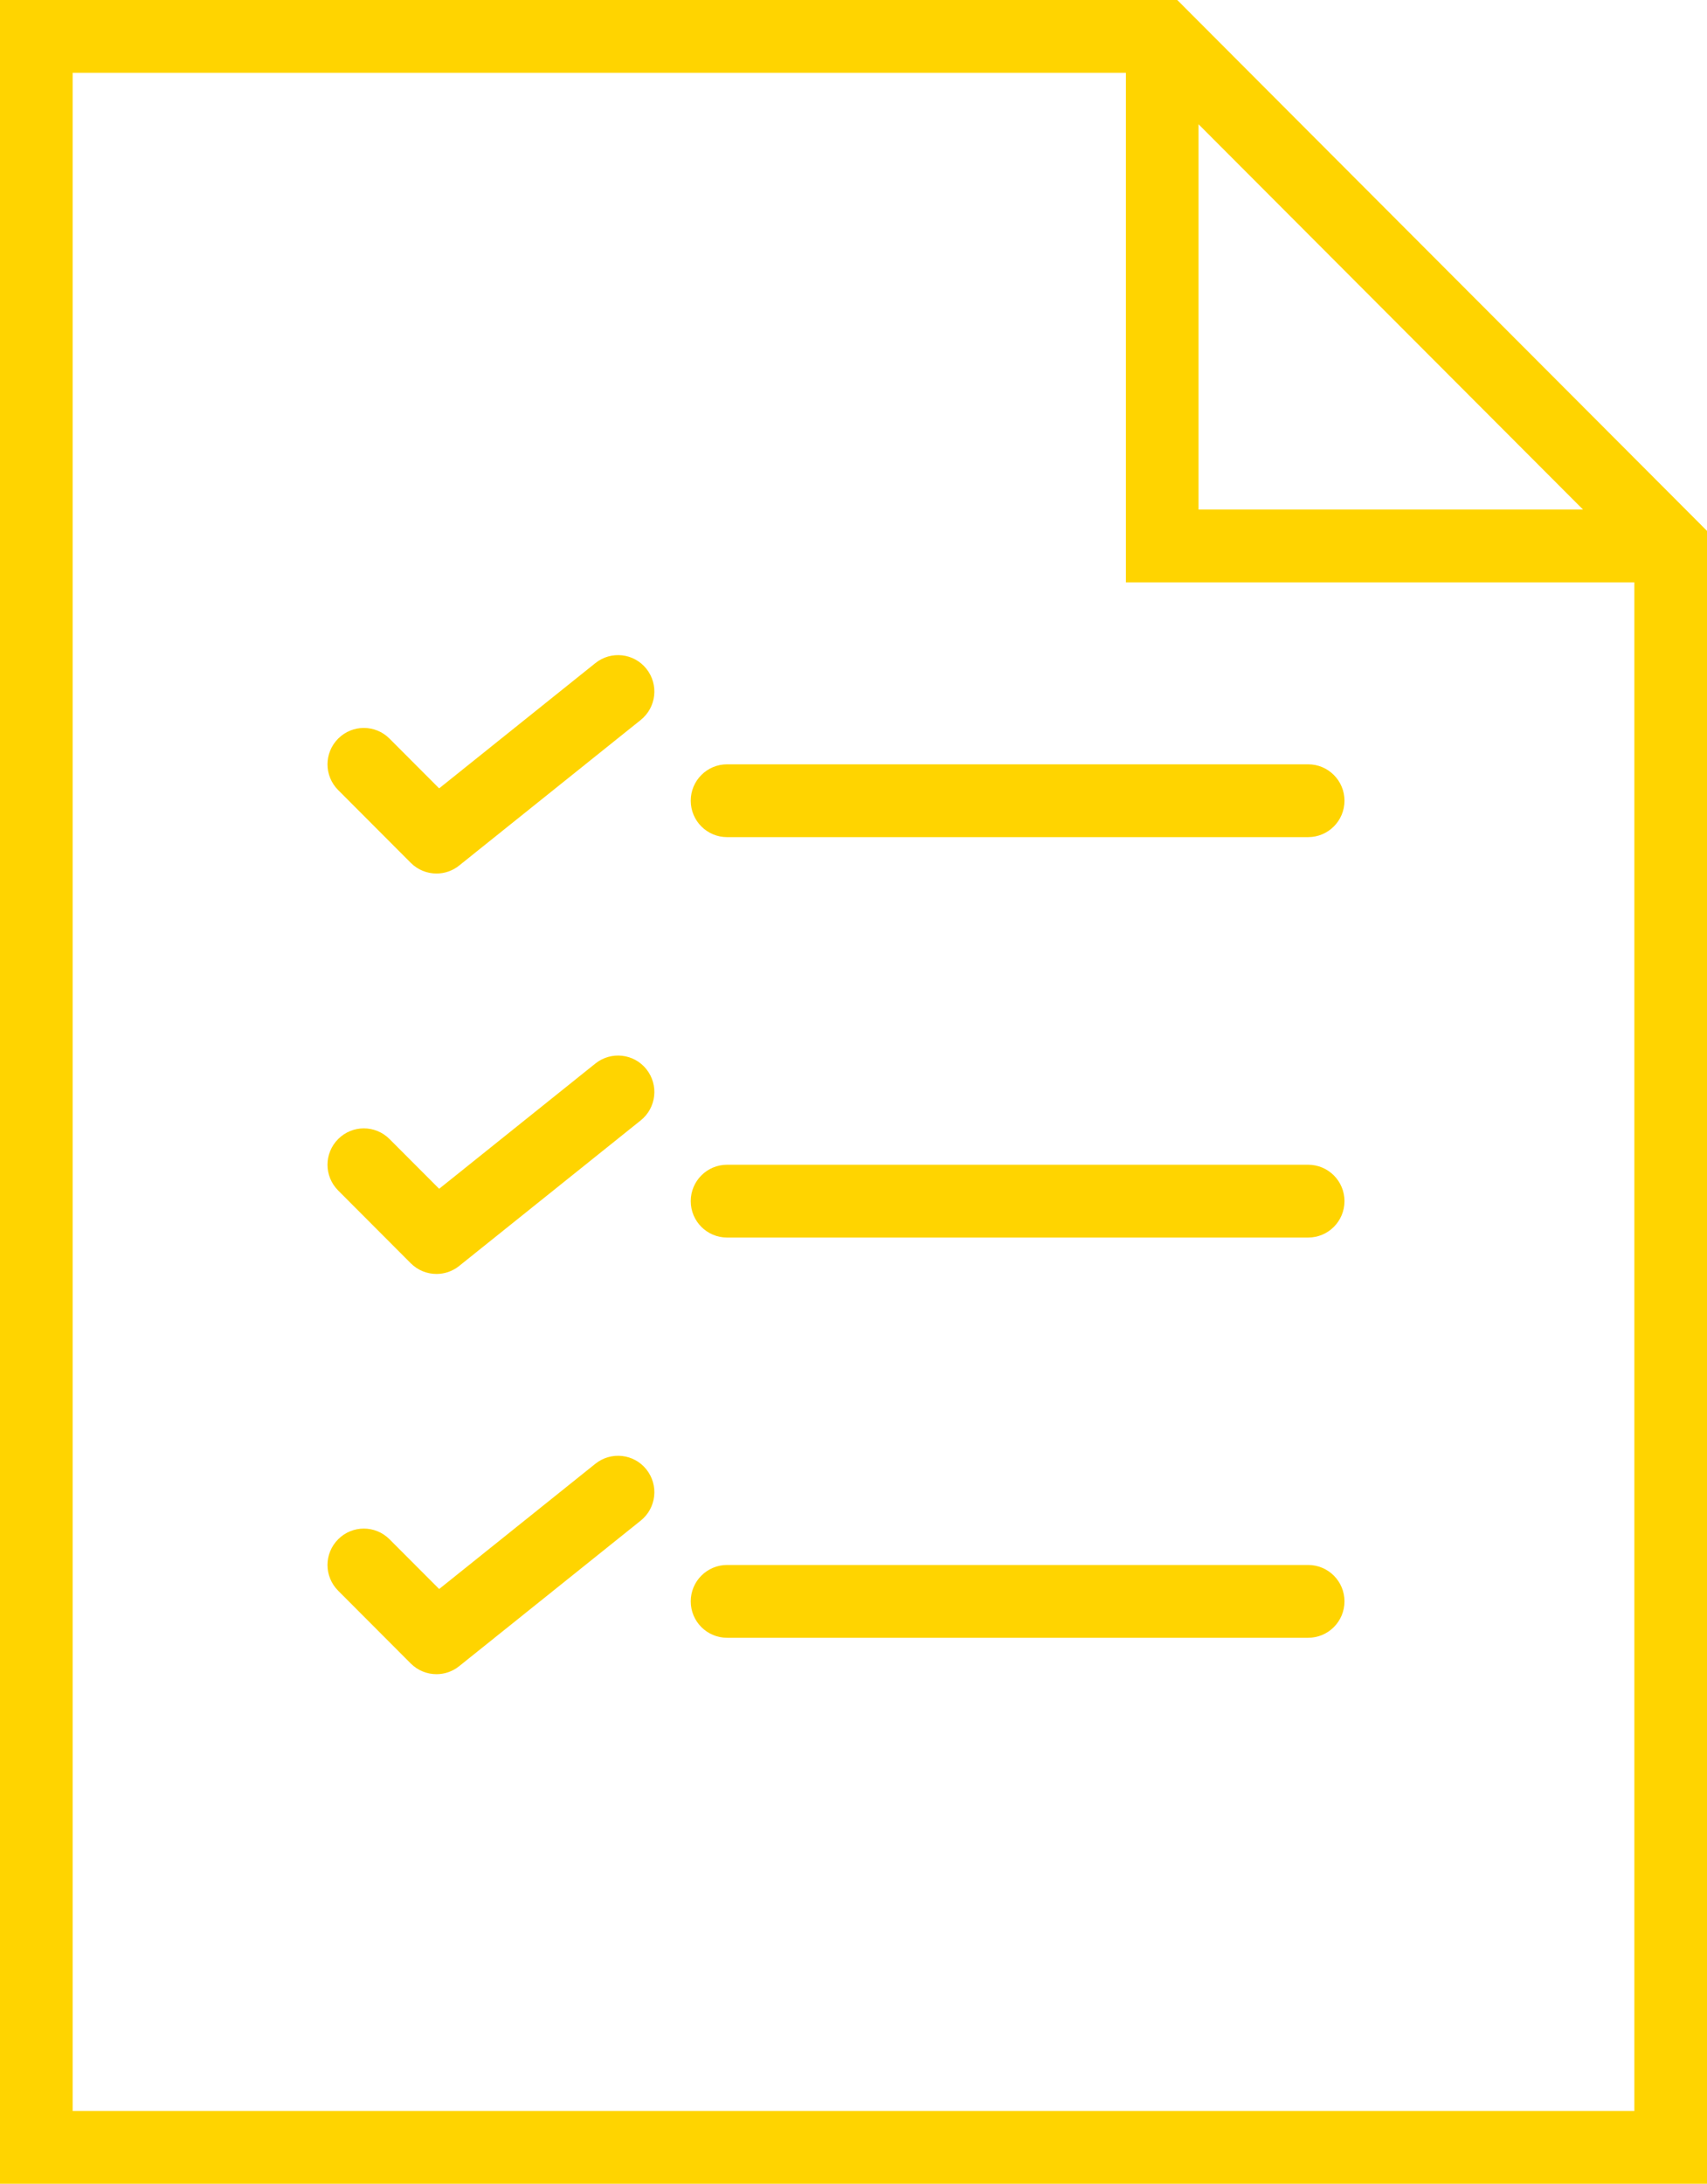 <svg width="86" height="110" viewBox="0 0 86 110" version="1.1" xmlns="http://www.w3.org/2000/svg" xmlns:xlink="http://www.w3.org/1999/xlink">
<title>001-list</title>
<desc>Created using Figma</desc>
<g id="Canvas" transform="translate(15985 7625)">
<g id="001-list">
<g id="Group">
<g id="Vector">
<use xlink:href="#path0_fill" transform="translate(-15985 -7625)" fill="#FFD400"/>
</g>
<g id="Vector">
<use xlink:href="#path1_fill" transform="translate(-15950.2 -7586.5)" fill="#FFD400"/>
</g>
<g id="Vector">
<use xlink:href="#path2_fill" transform="translate(-15968.5 -7592)" fill="#FFD400"/>
</g>
<g id="Vector">
<use xlink:href="#path1_fill" transform="translate(-15950.2 -7566.33)" fill="#FFD400"/>
</g>
<g id="Vector">
<use xlink:href="#path3_fill" transform="translate(-15968.5 -7571.83)" fill="#FFD400"/>
</g>
<g id="Vector">
<use xlink:href="#path1_fill" transform="translate(-15950.2 -7546.17)" fill="#FFD400"/>
</g>
<g id="Vector">
<use xlink:href="#path4_fill" transform="translate(-15968.5 -7551.67)" fill="#FFD400"/>
</g>
</g>
</g>
</g>
<defs>
<path id="path0_fill" d="M 59.311 0L 0 0L 0 110L 86 110L 86 26.741L 59.311 0ZM 60.383 6.259L 79.753 25.667L 60.383 25.667L 60.383 6.259ZM 3.66 106.333L 3.66 3.667L 56.723 3.667L 56.723 29.333L 82.34 29.333L 82.34 106.333L 3.66 106.333Z"/>
<path id="path1_fill" d="M 31.106 0L 1.83 0C 0.82 0 0 0.82 0 1.833C 0 2.847 0.82 3.667 1.83 3.667L 31.106 3.667C 32.116 3.667 32.936 2.847 32.936 1.833C 32.936 0.82 32.116 0 31.106 0Z"/>
<path id="path2_fill" d="M 13.495 0.402L 5.625 6.711L 3.124 4.205C 2.408 3.488 1.252 3.488 0.537 4.205C -0.179 4.922 -0.179 6.08 0.537 6.797L 4.196 10.464C 4.551 10.819 5.02 11.001 5.49 11.001C 5.892 11.001 6.297 10.869 6.632 10.599L 15.78 3.266C 16.571 2.632 16.697 1.479 16.066 0.688C 15.437 -0.104 14.284 -0.23 13.495 0.402Z"/>
<path id="path3_fill" d="M 13.495 0.402L 5.625 6.711L 3.124 4.205C 2.408 3.488 1.252 3.488 0.537 4.205C -0.179 4.922 -0.179 6.08 0.537 6.797L 4.196 10.464C 4.551 10.819 5.02 11.001 5.49 11.001C 5.892 11.001 6.297 10.869 6.632 10.599L 15.78 3.266C 16.571 2.632 16.697 1.479 16.066 0.688C 15.437 -0.104 14.284 -0.23 13.495 0.402Z"/>
<path id="path4_fill" d="M 13.495 0.402L 5.625 6.711L 3.124 4.205C 2.408 3.488 1.252 3.488 0.537 4.205C -0.179 4.922 -0.179 6.08 0.537 6.797L 4.196 10.464C 4.551 10.819 5.02 11.001 5.49 11.001C 5.892 11.001 6.297 10.869 6.632 10.599L 15.78 3.266C 16.571 2.632 16.697 1.479 16.066 0.688C 15.437 -0.104 14.284 -0.23 13.495 0.402Z"/>
</defs>
</svg>
